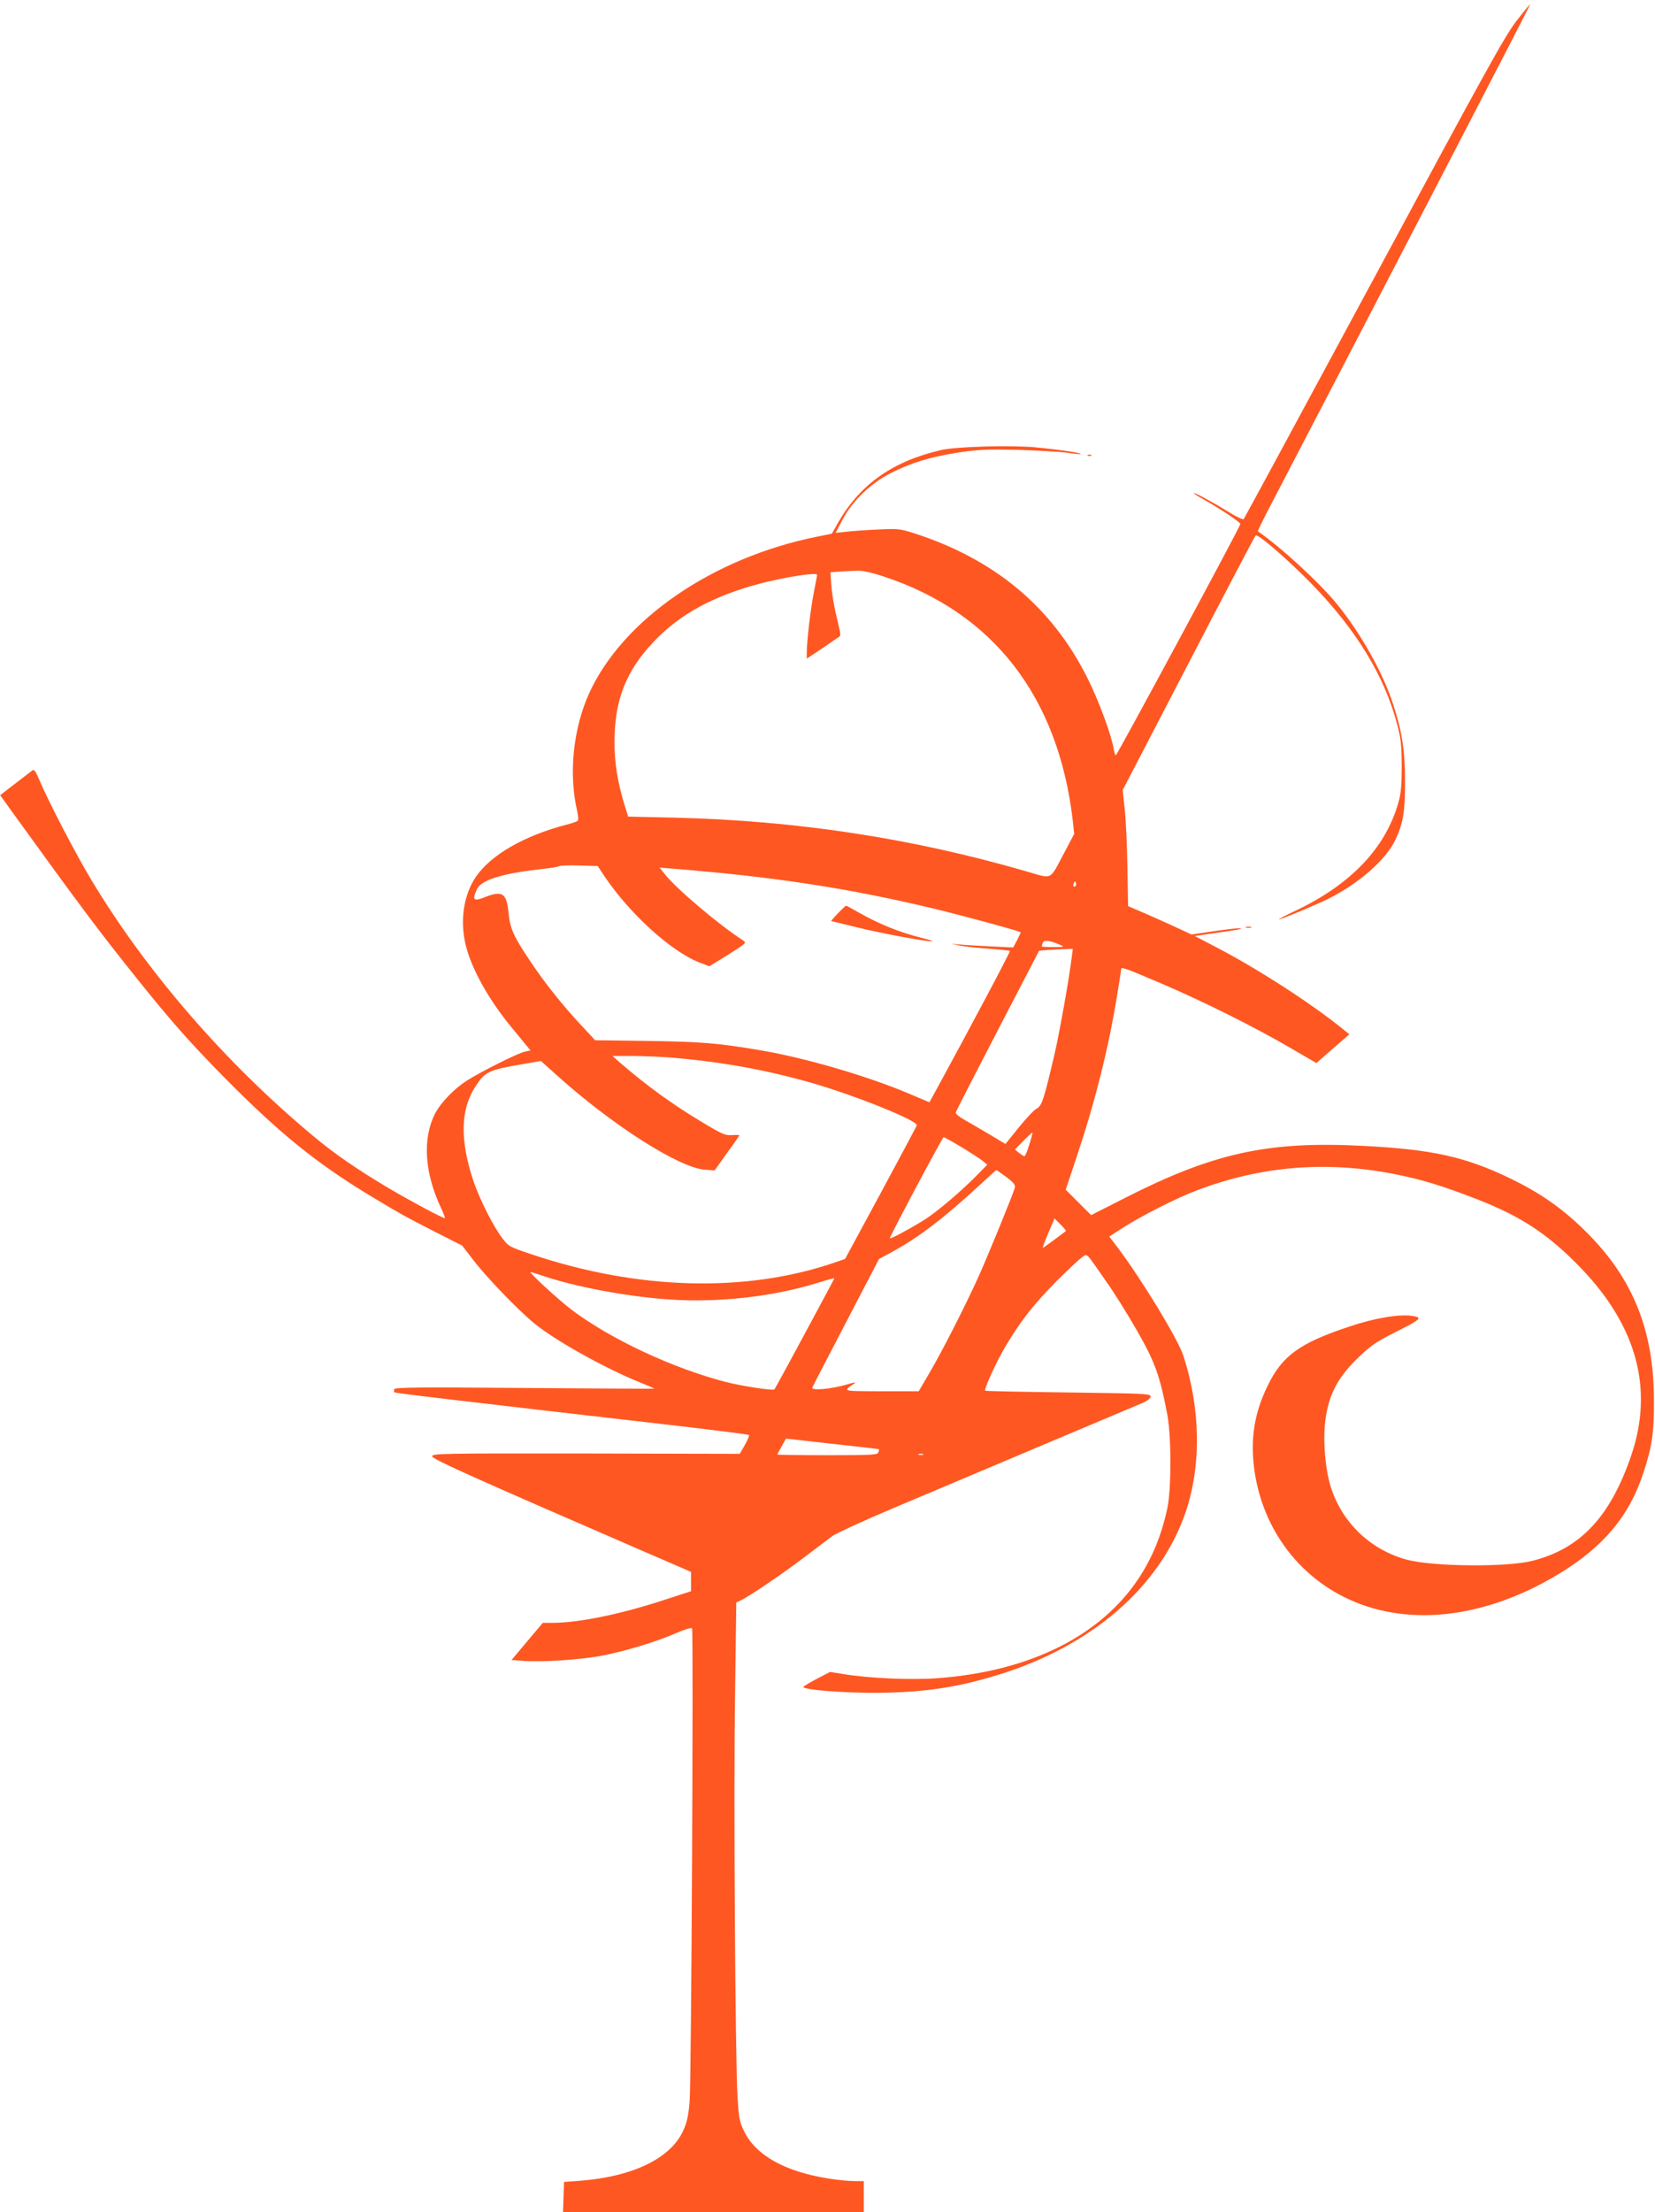 <?xml version="1.0" standalone="no"?>
<!DOCTYPE svg PUBLIC "-//W3C//DTD SVG 20010904//EN"
 "http://www.w3.org/TR/2001/REC-SVG-20010904/DTD/svg10.dtd">
<svg version="1.0" xmlns="http://www.w3.org/2000/svg"
 width="958pt" height="1280pt" viewBox="0 0 958 1280"
 preserveAspectRatio="xMidYMid meet">
<g transform="translate(0,1280) scale(0.1,-0.1)"
fill="#ff5722" stroke="none">
<path d="M8780 12681 c-66 -83 -176 -283 -824 -1486 -412 -764 -753 -1394
-757 -1399 -4 -4 -47 16 -96 47 -91 56 -193 111 -193 103 0 -2 26 -19 58 -36
100 -57 212 -132 212 -142 0 -14 -714 -1338 -721 -1338 -4 0 -9 16 -12 35 -14
84 -87 282 -154 415 -205 409 -537 685 -1003 835 -80 25 -93 27 -210 21 -69
-3 -151 -9 -184 -13 l-59 -6 39 74 c55 107 162 211 279 271 120 61 232 95 395
120 115 17 166 19 345 15 116 -4 243 -11 284 -17 40 -6 75 -9 77 -7 7 6 -129
26 -266 39 -145 13 -452 4 -542 -16 -276 -63 -466 -196 -592 -412 l-41 -72
-84 -17 c-605 -121 -1126 -479 -1321 -907 -93 -207 -119 -465 -69 -681 6 -27
8 -52 3 -56 -5 -5 -38 -16 -74 -25 -239 -64 -426 -172 -513 -296 -73 -105 -96
-255 -61 -399 33 -137 135 -319 268 -479 34 -41 71 -86 84 -102 l23 -28 -33
-7 c-41 -9 -249 -113 -333 -166 -76 -48 -155 -130 -188 -195 -73 -146 -59
-344 38 -548 13 -28 22 -52 20 -54 -5 -5 -196 97 -330 176 -178 106 -313 199
-432 299 -508 423 -966 951 -1285 1483 -92 153 -249 455 -301 579 -20 48 -30
61 -39 54 -7 -6 -52 -40 -100 -77 l-87 -67 66 -92 c401 -555 513 -704 724
-967 199 -249 311 -375 512 -579 317 -320 527 -490 837 -678 173 -104 201
-120 375 -209 l160 -81 65 -84 c77 -101 260 -290 350 -364 124 -102 406 -259
617 -345 46 -18 82 -34 80 -35 -1 -1 -339 1 -751 4 -607 5 -749 4 -754 -7 -2
-7 -2 -15 1 -18 4 -5 369 -48 1665 -197 211 -25 385 -47 388 -50 3 -3 -8 -28
-24 -57 l-30 -52 -892 2 c-846 1 -891 0 -888 -17 3 -17 247 -126 1225 -550
l273 -118 0 -56 0 -56 -157 -51 c-254 -83 -494 -132 -647 -132 l-54 0 -91
-108 -90 -107 67 -5 c104 -9 336 7 456 30 139 27 310 79 426 129 50 22 93 35
96 29 9 -14 -4 -2620 -14 -2738 -7 -81 -15 -120 -37 -168 -72 -160 -291 -266
-595 -290 l-95 -7 -3 -87 -3 -88 871 0 870 0 0 90 0 90 -57 0 c-32 0 -99 7
-149 15 -250 40 -418 134 -485 270 -29 59 -32 76 -40 207 -13 221 -23 1742
-14 2329 l7 527 24 11 c45 20 249 158 372 252 68 52 140 106 160 121 21 15
174 86 342 157 168 71 553 233 855 361 303 128 571 241 598 252 30 13 47 27
47 38 0 16 -35 17 -476 23 -262 3 -478 8 -481 10 -8 9 65 169 117 256 87 147
163 243 290 372 69 69 138 134 153 144 33 21 18 36 139 -138 46 -64 127 -194
180 -287 104 -181 132 -260 175 -485 24 -130 24 -431 0 -543 -34 -156 -86
-283 -164 -402 -220 -335 -631 -540 -1162 -580 -153 -12 -405 -1 -551 24 l-75
12 -77 -40 c-43 -23 -78 -44 -78 -47 0 -16 220 -34 410 -34 274 1 468 28 708
101 548 166 947 511 1095 944 92 270 87 601 -14 908 -33 98 -240 439 -382 627
l-46 60 82 53 c109 69 309 171 427 215 374 142 756 172 1155 91 150 -30 278
-70 470 -145 253 -99 410 -203 596 -396 324 -337 422 -700 292 -1083 -121
-355 -293 -540 -572 -611 -148 -38 -573 -34 -726 6 -221 59 -392 230 -450 450
-24 94 -35 230 -26 330 16 166 70 273 198 394 66 64 103 89 205 140 158 80
165 87 102 97 -76 11 -216 -12 -364 -62 -287 -95 -389 -169 -473 -344 -75
-154 -99 -299 -78 -470 40 -328 234 -607 520 -750 353 -177 805 -130 1236 128
264 158 416 338 499 593 50 153 61 232 60 419 -1 416 -129 721 -418 997 -124
119 -248 204 -411 283 -262 127 -457 170 -860 190 -546 28 -861 -41 -1374
-302 l-195 -99 -74 74 -73 73 65 195 c106 318 182 621 231 921 14 84 25 156
25 160 0 15 22 7 233 -83 246 -105 540 -252 749 -374 l148 -86 95 83 96 83
-37 30 c-178 145 -484 343 -722 468 l-136 71 124 18 c141 20 166 25 130 27
-14 0 -81 -8 -149 -18 l-124 -18 -84 39 c-45 21 -128 58 -183 82 l-100 43 -4
229 c-2 126 -9 277 -16 336 l-11 107 381 733 c209 403 384 736 388 740 12 12
193 -145 327 -283 256 -264 416 -526 491 -804 23 -86 27 -120 28 -245 0 -111
-4 -160 -18 -209 -73 -264 -271 -474 -589 -627 -62 -29 -108 -53 -104 -54 13
0 220 86 289 121 177 89 332 226 386 341 45 95 56 164 55 343 0 173 -18 287
-69 441 -59 181 -185 406 -321 574 -99 123 -327 333 -462 426 -1 2 33 72 77
156 409 783 1502 2891 1500 2893 -2 1 -37 -41 -78 -94z m-3664 -3217 c634
-209 1011 -697 1094 -1414 l8 -75 -58 -110 c-88 -164 -62 -152 -225 -105 -661
191 -1327 292 -2030 309 l-269 6 -23 75 c-39 128 -56 238 -56 360 1 240 66
406 225 575 151 160 346 267 620 339 147 38 328 66 328 50 0 -3 -9 -49 -19
-102 -19 -95 -41 -282 -41 -349 l0 -34 93 62 c50 34 95 65 99 68 5 4 -4 52
-18 106 -14 55 -28 137 -31 182 l-6 82 59 4 c32 2 77 4 100 5 25 1 84 -12 150
-34z m-1622 -1727 c148 -222 392 -444 557 -507 l55 -21 109 67 c107 68 108 68
84 84 -138 89 -383 297 -449 380 l-32 40 74 -6 c588 -47 1026 -114 1524 -234
173 -42 484 -127 492 -134 1 -2 -8 -22 -20 -45 l-23 -43 -130 6 c-71 4 -152 8
-180 11 l-50 4 45 -9 c25 -6 100 -14 168 -19 68 -5 125 -11 128 -13 4 -4 -231
-446 -427 -805 l-39 -71 -118 50 c-243 103 -608 209 -866 252 -242 41 -336 48
-641 53 l-310 4 -80 86 c-111 119 -214 248 -300 378 -92 137 -112 182 -121
270 -11 117 -35 134 -134 95 -70 -28 -79 -19 -48 47 25 51 145 89 362 113 54
6 104 14 112 18 7 4 60 6 118 4 l106 -3 34 -52z m2732 -64 c-10 -10 -19 5 -10
18 6 11 8 11 12 0 2 -7 1 -15 -2 -18z m-92 -339 c30 -13 29 -13 -36 -14 -38 0
-68 2 -68 4 0 2 3 12 6 21 7 18 41 14 98 -11z m70 -71 c-14 -118 -69 -427 -99
-559 -63 -269 -74 -303 -105 -319 -15 -8 -61 -57 -103 -109 l-77 -95 -97 58
c-54 32 -120 70 -146 85 -27 15 -47 33 -45 39 2 7 111 220 243 474 l240 462
45 4 c25 2 69 4 97 5 l53 2 -6 -47z m-2309 -583 c281 -24 536 -70 797 -144
256 -73 626 -222 615 -248 -3 -7 -97 -184 -210 -393 l-205 -379 -54 -19 c-517
-179 -1145 -162 -1763 46 -125 42 -131 45 -167 92 -53 70 -132 226 -167 330
-79 235 -76 413 9 545 58 91 76 99 288 135 l93 16 87 -78 c321 -290 712 -540
862 -551 l57 -4 71 100 c40 54 72 101 72 103 0 2 -19 3 -42 1 -39 -3 -57 5
-174 75 -174 105 -314 206 -470 340 l-49 43 115 0 c63 0 169 -5 235 -10z
m2063 -503 c-11 -37 -24 -67 -28 -67 -4 0 -18 9 -31 19 l-24 20 49 50 c28 28
51 49 52 48 2 -1 -6 -33 -18 -70z m-393 -14 c53 -32 108 -68 123 -80 l27 -22
-65 -66 c-82 -84 -223 -204 -293 -249 -82 -52 -210 -121 -206 -110 18 46 305
584 311 584 5 0 51 -26 103 -57z m261 -174 c44 -34 53 -46 48 -63 -15 -49
-155 -391 -209 -511 -75 -166 -208 -428 -286 -561 l-61 -104 -216 0 c-233 1
-224 -2 -157 45 13 9 -1 7 -43 -6 -88 -26 -207 -37 -200 -18 3 8 91 178 196
379 l190 365 88 48 c145 80 289 190 493 378 52 49 97 89 99 89 1 0 28 -19 58
-41z m344 -312 c-44 -34 -130 -97 -133 -97 -3 0 11 38 31 85 l36 85 35 -35
c19 -19 33 -36 31 -38z m-3034 -257 c188 -65 497 -123 740 -139 279 -19 588
15 843 92 61 19 111 33 111 31 0 -4 -341 -637 -347 -643 -7 -9 -189 19 -283
43 -307 80 -665 247 -892 418 -74 56 -249 217 -237 218 3 0 32 -9 65 -20z
m1952 -1005 c1 -1 0 -10 -4 -19 -5 -14 -36 -16 -295 -16 -159 0 -289 2 -289 4
0 2 11 23 25 48 l25 44 267 -30 c148 -16 269 -30 271 -31z m255 -32 c-7 -2
-19 -2 -25 0 -7 3 -2 5 12 5 14 0 19 -2 13 -5z"/>
<path d="M4850 7515 c-24 -25 -41 -45 -38 -45 4 0 69 -16 145 -35 136 -34 432
-89 440 -81 2 2 -27 11 -64 20 -125 31 -244 79 -362 146 -39 22 -72 40 -74 40
-1 0 -23 -20 -47 -45z"/>
<path d="M6298 10163 c7 -3 16 -2 19 1 4 3 -2 6 -13 5 -11 0 -14 -3 -6 -6z"/>
<path d="M7213 7433 c9 -2 23 -2 30 0 6 3 -1 5 -18 5 -16 0 -22 -2 -12 -5z"/>
</g>
</svg>
